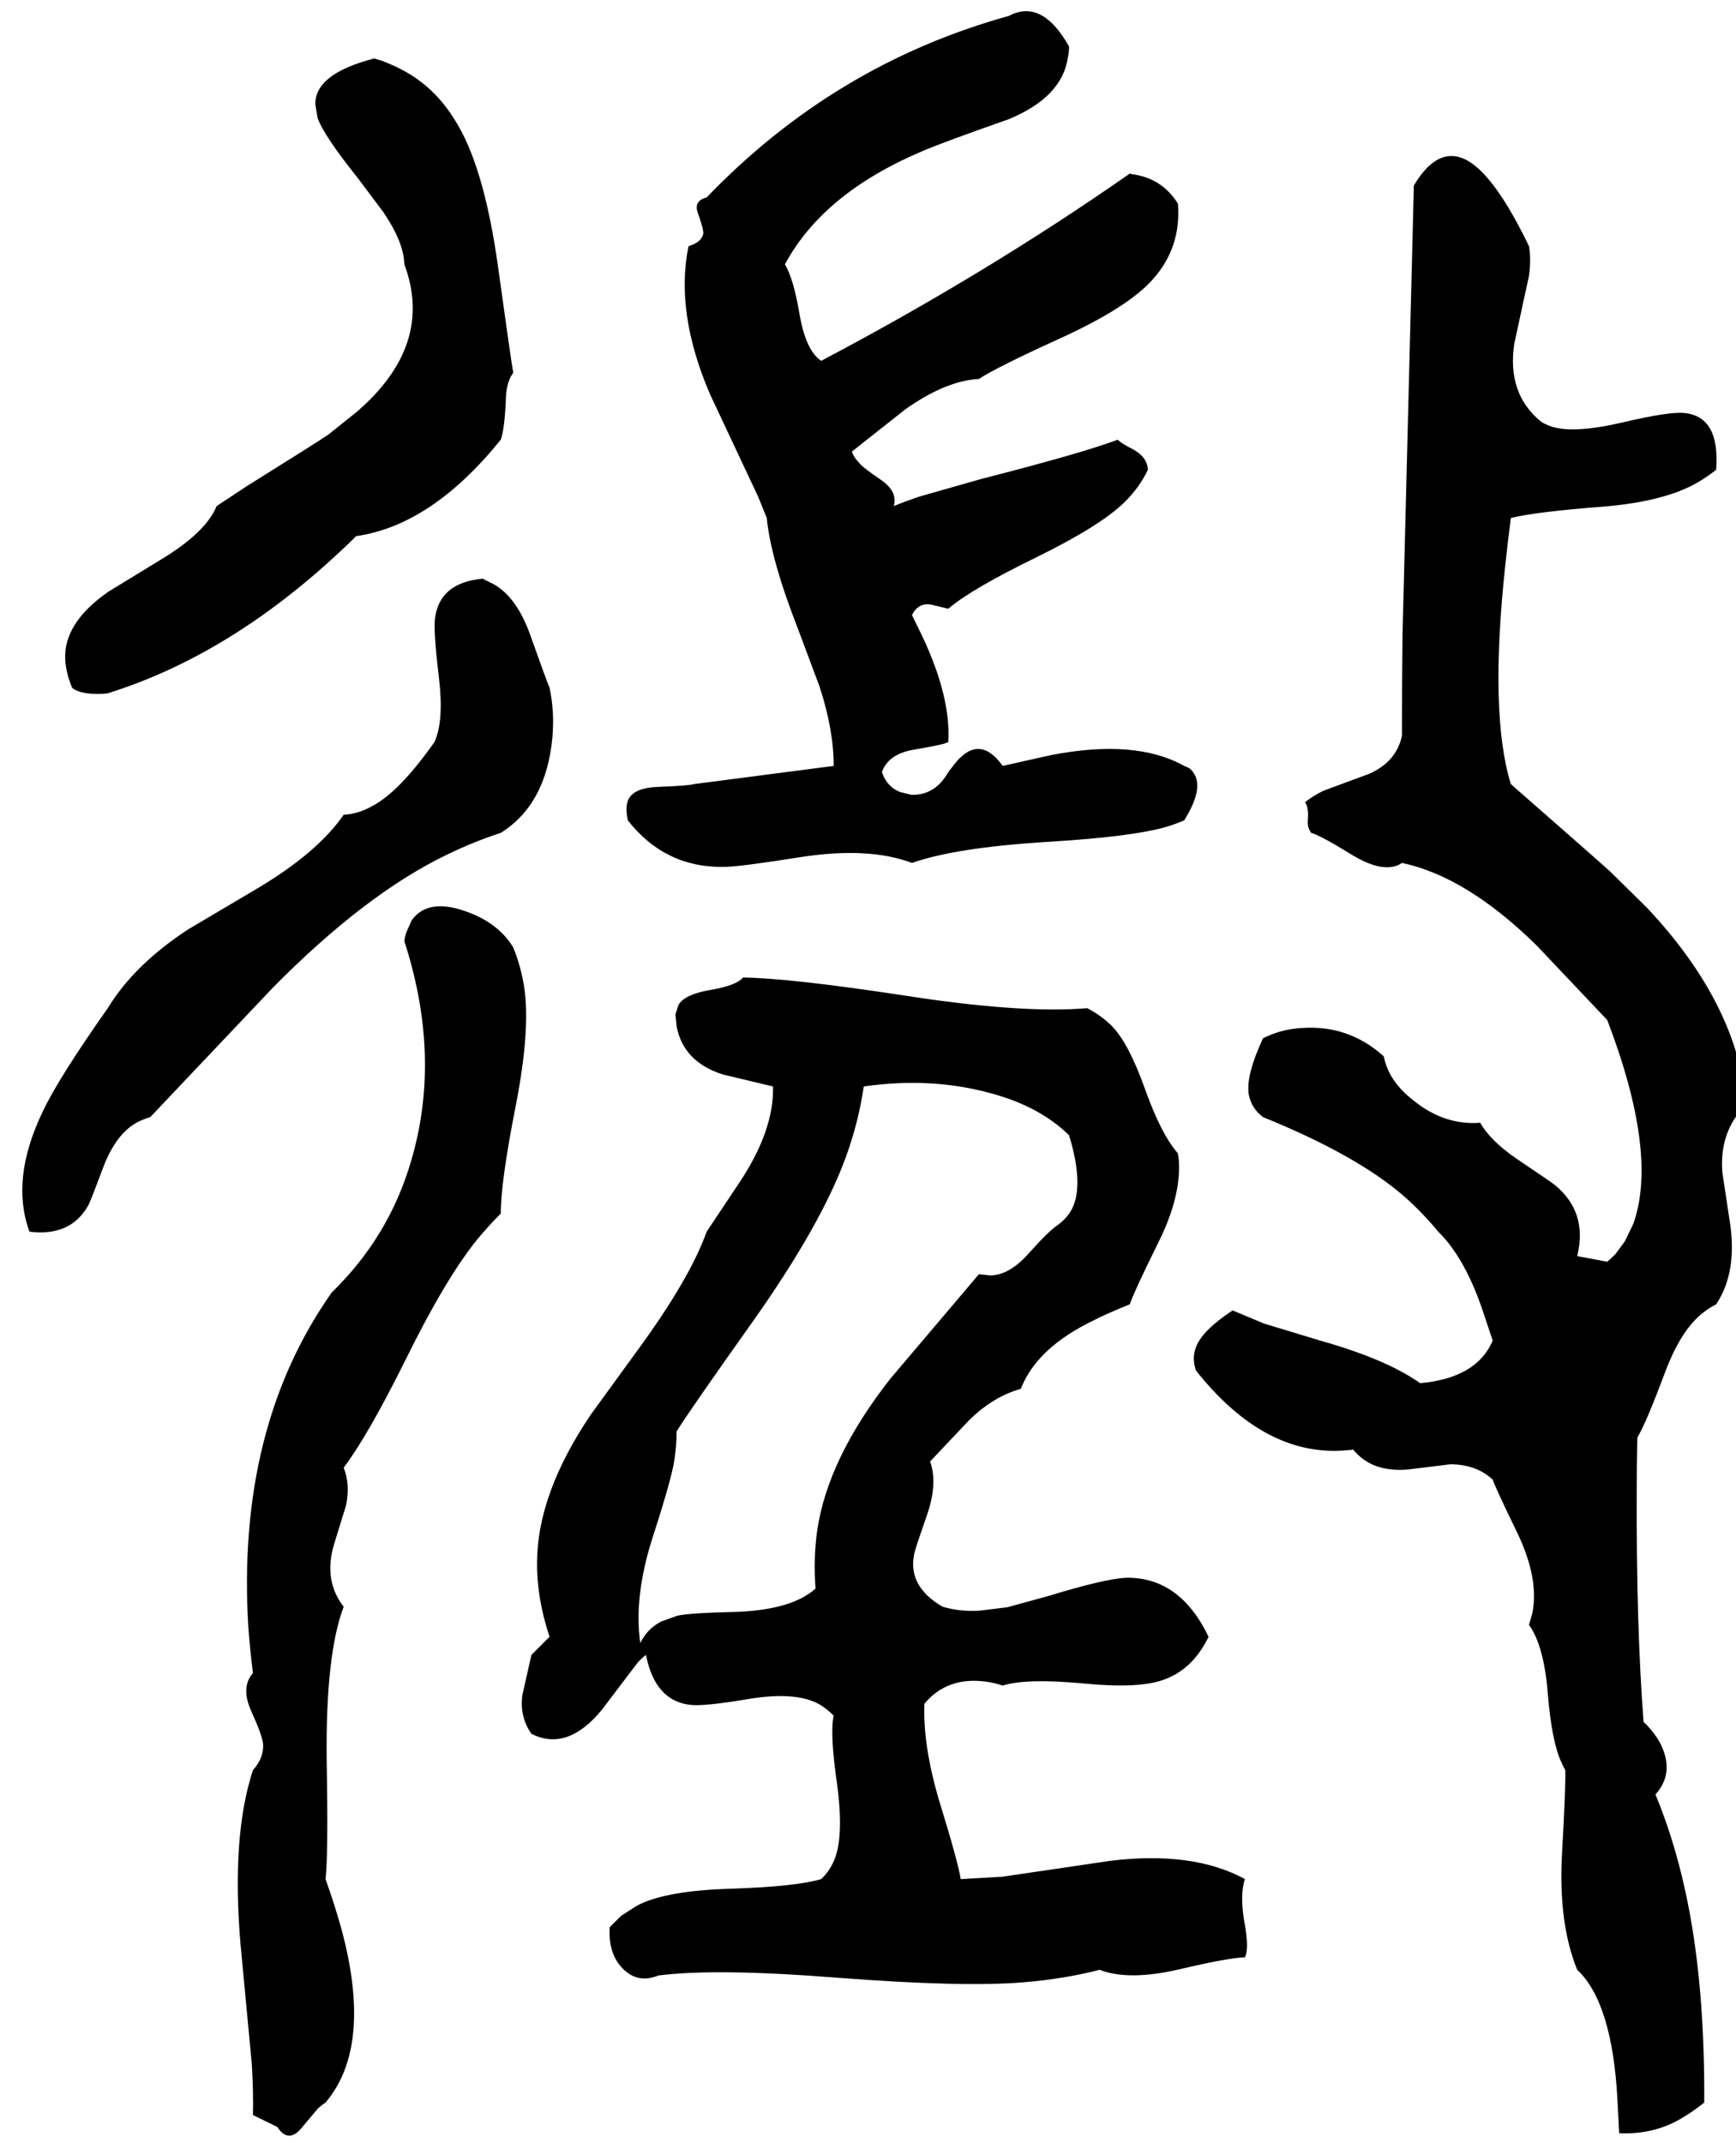 <svg xmlns="http://www.w3.org/2000/svg" viewBox="514 0 3061 3777">
<g transform="matrix(1 0 0 -1 0 3108)">
<path d="M2122 1587Q2199 1614 2359 1624Q2511 1633 2572 1651Q2588 1656 2602 1662Q2637 1718 2619 1745Q2616 1750 2611 1754Q2607 1756 2602 1758Q2516 1806 2367 1777Q2358 1775 2282 1758Q2242 1814 2200 1765L2186 1747Q2163 1706 2121 1707L2101 1712Q2078 1721 2069 1747Q2080 1778 2122 1786Q2174 1795 2181 1798Q2184 1799 2186 1800Q2191 1878 2141 1985Q2137 1993 2122 2024Q2134 2047 2157 2042L2186 2035Q2227 2070 2342 2126Q2456 2182 2498 2224Q2524 2250 2538 2280Q2537 2303 2510 2317Q2490 2327 2485 2333Q2421 2309 2245 2264L2136 2233Q2112 2225 2090 2216Q2097 2241 2069 2261Q2035 2284 2029 2292Q2020 2301 2016 2312L2111 2387Q2182 2437 2240 2440Q2270 2460 2382 2511Q2503 2566 2547 2616Q2597 2672 2591 2749Q2563 2794 2510 2801L2506 2802Q2254 2626 1962 2472Q1935 2490 1924 2553Q1913 2618 1898 2642Q1965 2767 2139 2841Q2176 2857 2293 2898Q2387 2937 2397 3007Q2399 3016 2399 3026Q2353 3108 2297 3082Q2295 3081 2293 3080Q1986 2995 1760 2760Q1736 2754 1745 2731Q1755 2703 1754 2696Q1751 2681 1728 2674Q1704 2557 1766 2413L1851 2232L1866 2195Q1873 2122 1922 1997L1959 1898Q1984 1822 1984 1758L1738 1726Q1728 1723 1674 1721Q1626 1719 1620 1693Q1617 1681 1621 1662Q1687 1578 1791 1580Q1817 1580 1924 1597Q2045 1616 2122 1587ZM704 1886Q919 1953 1116 2138Q1129 2150 1142 2163Q1275 2182 1397 2333Q1404 2353 1406 2406Q1407 2435 1419 2451Q1416 2466 1392 2639Q1367 2818 1315 2898Q1284 2948 1237 2977Q1214 2991 1187 3001L1174 3005Q1069 2978 1070 2924L1074 2900Q1085 2869 1145 2794L1190 2734Q1226 2681 1227 2642Q1280 2500 1143 2382L1093 2342Q1074 2329 949 2251L896 2216Q877 2169 795 2120L705 2065Q626 2010 629 1946Q630 1923 641 1896Q654 1884 691 1885Q698 1885 704 1886ZM3593 1161Q3578 1338 3418 1508L3354 1571Q3348 1577 3203 1704Q3189 1716 3178 1726Q3140 1849 3168 2110Q3172 2148 3178 2195Q3223 2206 3341 2215Q3450 2224 3508 2258Q3525 2268 3540 2280Q3547 2374 3484 2380Q3458 2383 3373 2363Q3278 2341 3240 2360Q3235 2362 3231 2365Q3171 2414 3184 2502L3210 2622Q3214 2651 3210 2674Q3133 2834 3073 2833Q3038 2833 3007 2781L2987 1990Q2986 1896 2986 1811Q2976 1765 2928 1744L2847 1714Q2829 1705 2815 1694Q2822 1685 2820 1662Q2819 1649 2826 1640Q2843 1635 2895 1603Q2948 1570 2979 1583Q2983 1585 2986 1587Q3100 1563 3224 1441L3348 1310Q3438 1075 3394 951L3379 920L3362 897L3348 884L3295 894Q3314 971 3256 1019Q3250 1024 3189 1065Q3142 1097 3124 1129Q3059 1124 3003 1171Q2962 1204 2954 1246Q2892 1302 2809 1296Q2773 1294 2741 1278Q2710 1211 2716 1178Q2721 1154 2741 1139Q2906 1072 2989 1000Q3022 971 3050 937Q3098 890 3130 793L3146 745Q3118 679 3018 670Q2959 712 2842 745L2743 775L2688 798H2687Q2634 763 2623 734Q2615 714 2623 692Q2746 537 2892 552Q2896 552 2900 553Q2933 512 2998 518L3071 527Q3117 527 3146 500Q3151 485 3189 407Q3228 326 3216 265Q3213 254 3210 244Q3236 208 3243 125Q3250 38 3267 2Q3270 -5 3274 -12Q3275 -39 3268 -163Q3262 -283 3295 -364Q3357 -422 3366 -594Q3365 -575 3369 -652Q3434 -655 3485 -622Q3500 -613 3519 -598Q3520 -414 3495 -273Q3474 -154 3433 -55Q3468 -16 3441 36Q3430 56 3412 73Q3399 243 3400 479Q3400 522 3401 574Q3416 599 3448 684Q3477 764 3518 795Q3528 803 3540 809Q3578 866 3564 955L3551 1041Q3545 1114 3593 1161ZM1397 1640Q1477 1690 1488 1808Q1492 1854 1483 1896Q1478 1907 1451 1983Q1427 2054 1385 2078L1365 2088Q1289 2081 1281 2018Q1278 1996 1288 1913Q1297 1837 1280 1800Q1218 1712 1170 1687Q1145 1673 1120 1672Q1074 1605 966 1541L846 1470Q751 1408 704 1331Q616 1206 589 1148Q532 1029 566 937Q639 928 670 984Q673 989 697 1053Q722 1117 765 1134Q772 1137 779 1139L995 1367Q1158 1532 1301 1601Q1348 1624 1397 1640ZM1419 1438Q1393 1481 1337 1501Q1269 1526 1240 1486L1231 1466Q1228 1458 1227 1449Q1293 1245 1239 1062Q1200 928 1099 830Q930 590 952 238Q955 199 960 159Q938 134 957 92Q977 48 978 33Q979 9 960 -12Q922 -128 938 -318L958 -530Q961 -579 960 -620L1003 -641Q1021 -669 1043 -646L1075 -608Q1082 -602 1088 -598Q1172 -499 1116 -292Q1105 -252 1088 -204Q1093 -161 1090 6Q1088 192 1120 276Q1084 322 1103 386L1124 454Q1132 491 1120 521Q1163 578 1230 713Q1300 855 1356 924Q1376 948 1397 969Q1397 1025 1423 1157Q1450 1294 1438 1370Q1432 1406 1419 1438ZM2709 -204Q2617 -154 2471 -172L2281 -200L2210 -204Q2209 -204 2208 -204Q2203 -173 2170 -66Q2141 32 2144 105Q2184 153 2252 144Q2267 142 2282 137Q2323 150 2421 141Q2521 131 2565 147Q2617 165 2645 223Q2594 329 2499 327Q2461 325 2363 295L2290 275L2241 269Q2206 267 2176 276Q2114 312 2126 369Q2127 376 2148 436Q2168 493 2154 532L2225 607Q2267 647 2314 660Q2342 733 2445 782Q2462 791 2506 809Q2514 832 2555 915Q2599 1002 2592 1069Q2591 1072 2591 1075Q2561 1109 2532 1191Q2504 1269 2475 1299Q2456 1318 2431 1331Q2315 1321 2104 1354Q1906 1384 1824 1385Q1813 1371 1766 1363Q1720 1355 1710 1336L1705 1320L1707 1299Q1719 1236 1789 1214L1877 1193Q1879 1117 1820 1027L1760 937Q1730 853 1636 725L1556 615Q1462 476 1461 356Q1460 292 1483 223L1451 191L1435 120Q1430 82 1451 52Q1514 20 1575 94L1638 177Q1646 186 1653 191Q1669 110 1731 103Q1754 100 1832 113Q1920 128 1962 102Q1974 94 1984 84Q1977 53 1990 -37Q2003 -134 1983 -175Q1975 -192 1962 -204Q1920 -217 1806 -221Q1688 -224 1637 -251L1609 -269L1589 -289Q1586 -342 1619 -368Q1643 -387 1675 -374Q1777 -361 1991 -378Q2213 -395 2319 -386Q2391 -380 2453 -364Q2504 -384 2594 -363Q2679 -343 2709 -342Q2717 -327 2708 -279Q2700 -232 2709 -204ZM1952 308Q1911 271 1815 267Q1728 265 1708 260L1680 250Q1655 237 1643 212Q1631 295 1666 402Q1698 501 1703 534Q1707 560 1707 585Q1730 622 1843 781Q1963 951 2006 1070Q2028 1131 2037 1193Q2156 1210 2261 1181Q2347 1158 2399 1107Q2428 1012 2400 970Q2391 957 2378 948Q2363 938 2329 900Q2294 860 2260 860L2240 862L2084 678Q1974 538 1955 411Q1948 361 1952 308Z" />
</g>
</svg>